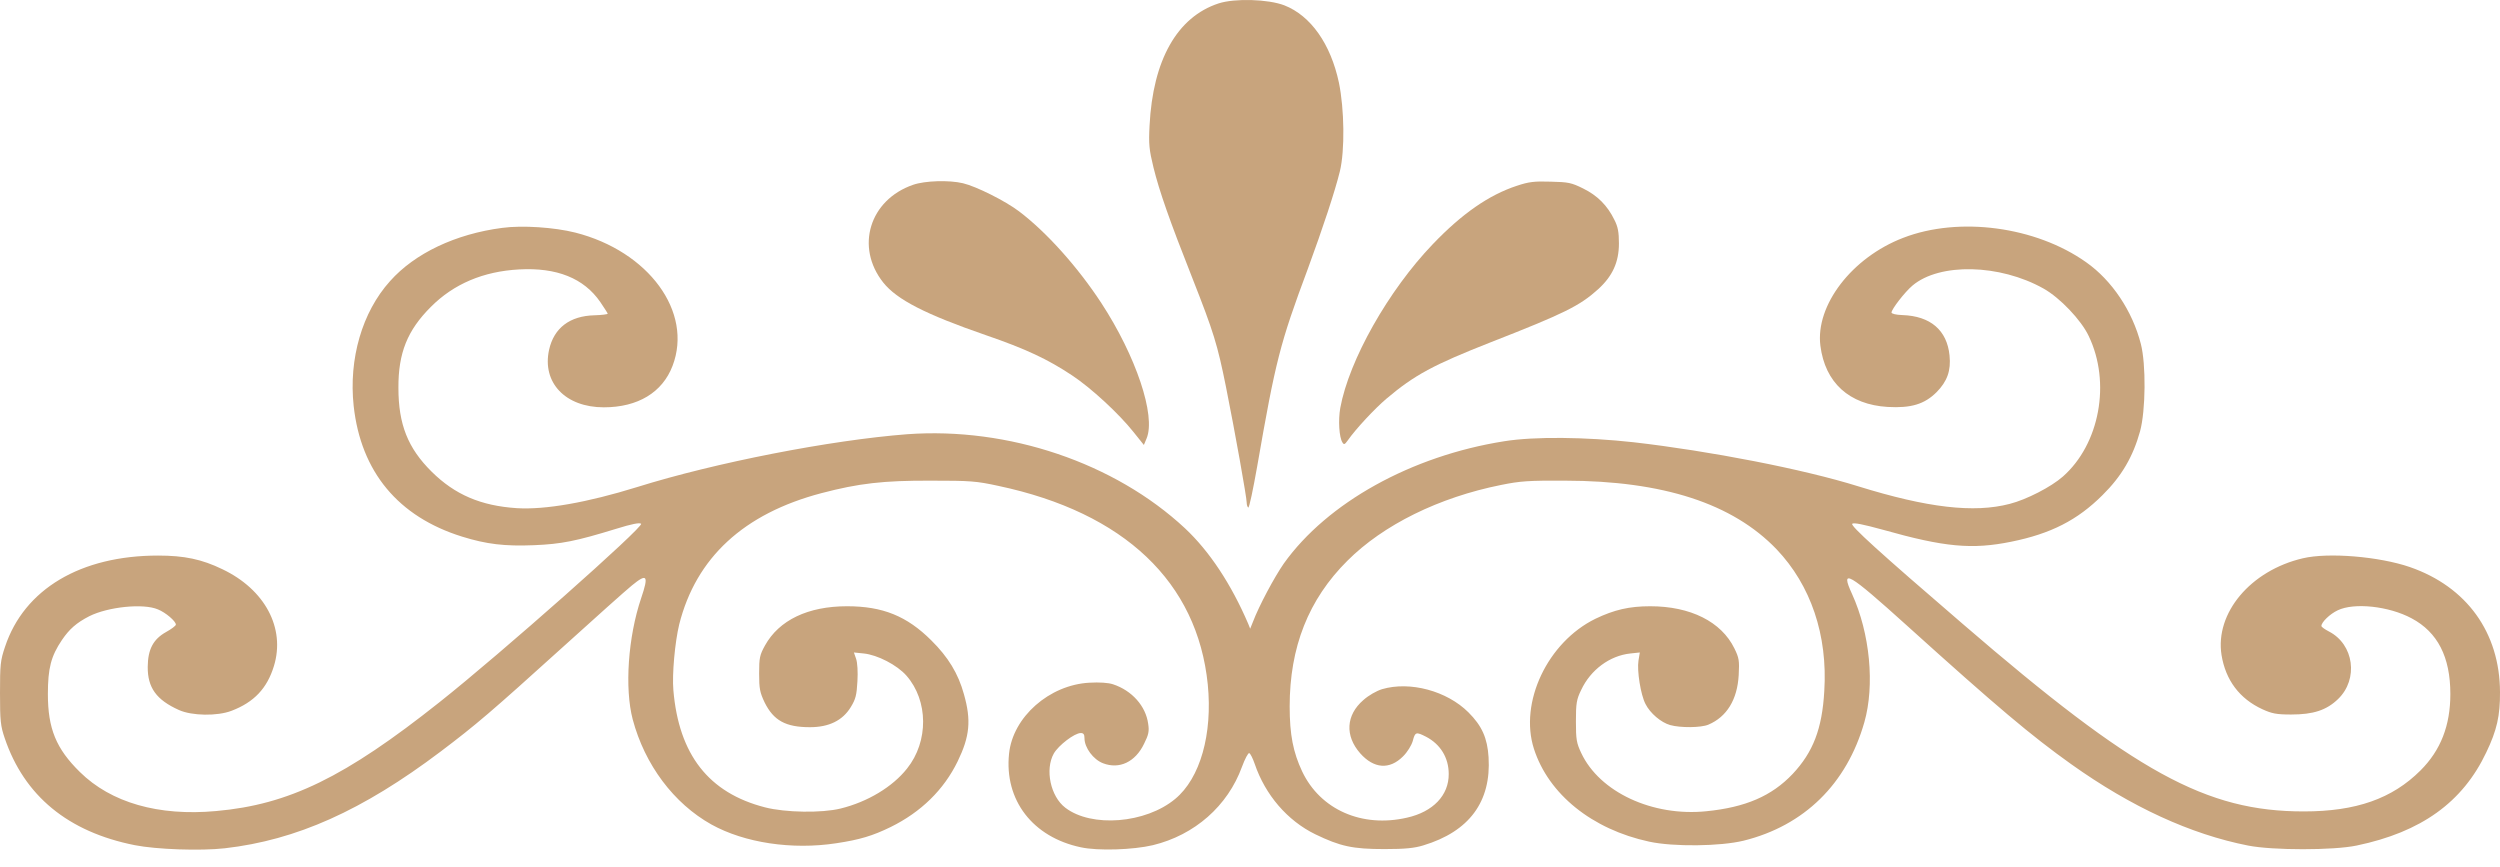 <?xml version="1.0" encoding="UTF-8"?> <svg xmlns="http://www.w3.org/2000/svg" width="98" height="34" viewBox="0 0 98 34" fill="none"><path d="M47.767 0.134C46.143 0.669 45.193 2.351 45.063 4.92C45.024 5.654 45.047 5.868 45.216 6.563C45.446 7.496 45.844 8.635 46.748 10.921C47.575 13.024 47.721 13.49 48.058 15.164C48.418 16.961 48.87 19.499 48.87 19.698C48.87 19.79 48.9 19.874 48.931 19.897C48.969 19.92 49.122 19.186 49.283 18.276C50.003 14.14 50.172 13.475 51.267 10.539C51.857 8.933 52.332 7.496 52.523 6.716C52.722 5.898 52.699 4.27 52.485 3.238C52.163 1.724 51.382 0.615 50.348 0.21C49.712 -0.035 48.402 -0.073 47.767 0.134Z" fill="#C8A47D"></path><path d="M35.794 7.244C34.086 7.833 33.519 9.683 34.622 11.074C35.158 11.747 36.277 12.32 38.644 13.138C40.206 13.674 41.08 14.086 42.022 14.713C42.765 15.203 43.86 16.212 44.442 16.946L44.84 17.443L44.948 17.183C45.315 16.296 44.534 13.964 43.171 11.877C42.244 10.463 41.026 9.102 39.946 8.284C39.41 7.878 38.268 7.305 37.748 7.183C37.204 7.053 36.254 7.083 35.794 7.244Z" fill="#C8A47D"></path><path d="M59.463 7.282C58.368 7.641 57.311 8.375 56.169 9.568C54.423 11.388 52.883 14.117 52.539 15.99C52.454 16.472 52.493 17.137 52.623 17.343C52.684 17.443 52.715 17.427 52.83 17.267C53.144 16.816 53.887 16.021 54.346 15.631C55.449 14.698 56.192 14.3 58.444 13.414C61.317 12.29 61.922 11.992 62.642 11.342C63.209 10.829 63.462 10.279 63.462 9.545C63.462 9.102 63.423 8.888 63.285 8.62C63.01 8.054 62.619 7.664 62.06 7.389C61.6 7.16 61.478 7.137 60.781 7.121C60.145 7.099 59.923 7.129 59.463 7.282Z" fill="#C8A47D"></path><path d="M19.686 8.933C17.863 9.17 16.262 9.927 15.289 11.021C14.194 12.236 13.665 14.071 13.864 15.914C14.148 18.498 15.611 20.256 18.115 21.036C19.073 21.334 19.785 21.418 20.927 21.372C22.014 21.327 22.581 21.212 24.151 20.73C24.764 20.539 25.078 20.478 25.132 20.532C25.247 20.646 19.64 25.616 17.227 27.527C13.52 30.471 11.321 31.541 8.472 31.793C6.212 32 4.351 31.464 3.133 30.264C2.198 29.347 1.877 28.559 1.877 27.206C1.877 26.197 1.999 25.723 2.428 25.088C2.719 24.66 2.995 24.415 3.501 24.155C4.236 23.788 5.615 23.643 6.189 23.888C6.496 24.01 6.894 24.354 6.894 24.484C6.894 24.53 6.718 24.66 6.511 24.775C6.005 25.058 5.798 25.455 5.791 26.136C5.783 26.954 6.128 27.435 7.016 27.833C7.522 28.062 8.518 28.078 9.077 27.863C9.958 27.527 10.471 26.984 10.739 26.105C11.191 24.622 10.387 23.108 8.717 22.313C7.913 21.923 7.223 21.778 6.197 21.778C3.163 21.778 0.95 23.093 0.199 25.348C0.015 25.891 0 26.051 0 27.175C0 28.261 0.023 28.46 0.184 28.934C0.95 31.197 2.666 32.611 5.285 33.131C6.136 33.299 7.859 33.36 8.809 33.253C11.62 32.932 14.201 31.778 17.273 29.461C18.659 28.414 19.234 27.925 22.099 25.333C23.324 24.224 24.519 23.154 24.764 22.955C25.369 22.458 25.438 22.55 25.132 23.452C24.619 24.973 24.481 26.977 24.802 28.2C25.277 29.981 26.411 31.495 27.889 32.321C29.184 33.039 31.045 33.322 32.784 33.055C33.703 32.917 34.209 32.764 34.913 32.42C36.108 31.831 36.997 30.96 37.541 29.844C38.016 28.865 38.077 28.238 37.786 27.213C37.564 26.403 37.165 25.753 36.507 25.103C35.549 24.148 34.599 23.765 33.205 23.765C31.673 23.765 30.54 24.308 29.988 25.302C29.781 25.677 29.758 25.784 29.758 26.403C29.758 27.007 29.789 27.145 29.973 27.535C30.325 28.246 30.8 28.506 31.75 28.506C32.493 28.506 33.029 28.246 33.351 27.718C33.542 27.405 33.581 27.252 33.611 26.709C33.634 26.342 33.611 25.967 33.558 25.822L33.473 25.577L33.856 25.616C34.392 25.669 35.166 26.067 35.534 26.487C36.392 27.466 36.407 29.064 35.557 30.126C34.99 30.845 34.01 31.434 32.953 31.694C32.217 31.877 30.785 31.854 29.988 31.648C27.782 31.082 26.61 29.584 26.396 27.053C26.342 26.434 26.457 25.172 26.625 24.477C27.284 21.862 29.153 20.134 32.202 19.331C33.657 18.949 34.622 18.834 36.499 18.842C38.031 18.842 38.268 18.857 39.142 19.048C44.075 20.096 46.939 22.817 47.345 26.831C47.537 28.781 47.047 30.509 46.066 31.319C44.909 32.282 42.788 32.451 41.761 31.663C41.179 31.22 40.957 30.165 41.309 29.538C41.493 29.217 42.121 28.735 42.366 28.735C42.474 28.735 42.512 28.788 42.512 28.941C42.512 29.308 42.857 29.775 43.24 29.92C43.875 30.165 44.504 29.874 44.848 29.155C45.024 28.804 45.055 28.666 45.009 28.376C44.917 27.68 44.373 27.068 43.63 26.824C43.446 26.762 43.094 26.739 42.703 26.762C41.133 26.847 39.701 28.108 39.555 29.545C39.364 31.365 40.482 32.818 42.374 33.215C43.04 33.36 44.419 33.315 45.193 33.131C46.832 32.733 48.127 31.594 48.686 30.058C48.801 29.744 48.931 29.507 48.969 29.522C49.015 29.538 49.107 29.721 49.184 29.943C49.597 31.159 50.463 32.168 51.558 32.703C52.539 33.177 53.021 33.284 54.27 33.284C55.082 33.284 55.449 33.246 55.794 33.139C57.594 32.596 58.46 31.426 58.352 29.683C58.306 28.934 58.092 28.452 57.563 27.925C56.721 27.084 55.273 26.694 54.178 27.015C53.956 27.084 53.649 27.259 53.443 27.443C52.761 28.032 52.715 28.842 53.32 29.53C53.856 30.134 54.469 30.18 54.997 29.652C55.174 29.477 55.327 29.224 55.38 29.048C55.472 28.689 55.511 28.681 55.901 28.88C56.46 29.171 56.79 29.698 56.79 30.34C56.797 31.174 56.177 31.824 55.151 32.053C53.389 32.458 51.757 31.74 51.045 30.241C50.693 29.492 50.555 28.804 50.555 27.695C50.555 25.371 51.29 23.498 52.822 21.977C54.224 20.577 56.399 19.499 58.843 19.01C59.593 18.857 59.93 18.834 61.355 18.842C65.193 18.849 67.919 19.736 69.643 21.533C70.983 22.94 71.65 24.897 71.512 27.091C71.428 28.567 71.075 29.484 70.271 30.34C69.451 31.204 68.425 31.648 66.885 31.801C64.779 32.015 62.703 31.052 61.983 29.515C61.799 29.125 61.776 28.987 61.776 28.276C61.776 27.573 61.799 27.42 61.983 27.045C62.351 26.258 63.102 25.7 63.913 25.616L64.281 25.577L64.228 25.898C64.166 26.288 64.312 27.229 64.503 27.596C64.687 27.963 65.116 28.322 65.468 28.422C65.874 28.536 66.679 28.529 66.97 28.406C67.69 28.1 68.103 27.428 68.157 26.464C68.188 25.898 68.172 25.791 67.988 25.417C67.475 24.369 66.265 23.765 64.687 23.765C63.867 23.765 63.278 23.903 62.542 24.255C60.666 25.172 59.547 27.535 60.13 29.354C60.704 31.136 62.412 32.512 64.649 32.993C65.606 33.2 67.437 33.177 68.348 32.955C70.723 32.367 72.393 30.73 73.082 28.314C73.496 26.862 73.304 24.828 72.6 23.284C72.125 22.252 72.439 22.435 74.76 24.53C78.283 27.71 79.608 28.827 81.194 29.958C83.546 31.633 85.874 32.703 88.126 33.146C89.091 33.337 91.466 33.337 92.377 33.146C94.913 32.619 96.537 31.449 97.463 29.492C97.877 28.628 98.007 28.055 98 27.129C97.992 24.798 96.697 23.001 94.468 22.229C93.266 21.816 91.274 21.648 90.271 21.885C88.218 22.366 86.824 24.033 87.084 25.677C87.245 26.663 87.789 27.389 88.685 27.802C89.053 27.97 89.229 28.009 89.811 28.009C90.684 28.009 91.198 27.84 91.65 27.405C92.462 26.625 92.278 25.256 91.29 24.752C91.129 24.668 90.999 24.576 90.999 24.538C90.999 24.392 91.328 24.071 91.634 23.926C92.278 23.613 93.641 23.758 94.537 24.239C95.556 24.782 96.054 25.753 96.054 27.206C96.054 28.437 95.679 29.408 94.882 30.203C93.771 31.311 92.354 31.808 90.309 31.808C86.479 31.808 83.699 30.287 76.943 24.461C73.626 21.61 72.531 20.608 72.607 20.532C72.661 20.478 73.036 20.554 73.817 20.768C76.23 21.449 77.303 21.548 78.842 21.235C80.39 20.921 81.431 20.394 82.419 19.408C83.17 18.666 83.614 17.901 83.89 16.908C84.112 16.097 84.128 14.278 83.921 13.482C83.591 12.19 82.787 10.99 81.776 10.279C79.8 8.88 76.797 8.475 74.606 9.323C72.592 10.095 71.16 11.969 71.359 13.551C71.543 15.004 72.492 15.86 73.994 15.952C74.913 16.005 75.441 15.845 75.916 15.371C76.33 14.95 76.483 14.53 76.422 13.934C76.322 12.94 75.671 12.389 74.576 12.351C74.315 12.343 74.147 12.297 74.147 12.252C74.147 12.122 74.668 11.449 74.966 11.197C76.031 10.294 78.39 10.348 80.106 11.311C80.75 11.671 81.585 12.55 81.876 13.169C82.757 14.996 82.305 17.412 80.865 18.681C80.405 19.087 79.44 19.584 78.781 19.752C77.379 20.119 75.556 19.905 72.845 19.064C70.692 18.391 67.031 17.68 64.036 17.336C62.159 17.129 60.145 17.106 58.965 17.297C55.327 17.871 52.025 19.706 50.325 22.091C49.957 22.619 49.352 23.75 49.115 24.377L49.007 24.645L48.931 24.454C48.264 22.901 47.414 21.61 46.449 20.707C43.691 18.139 39.525 16.732 35.557 17.022C32.569 17.252 28.05 18.131 24.971 19.094C23.025 19.698 21.371 19.989 20.26 19.92C18.851 19.828 17.832 19.392 16.921 18.49C15.986 17.565 15.618 16.632 15.618 15.203C15.611 13.834 15.971 12.947 16.89 12.03C17.786 11.128 18.95 10.638 20.344 10.562C21.823 10.478 22.887 10.906 23.531 11.839C23.684 12.068 23.822 12.274 23.822 12.297C23.822 12.32 23.592 12.351 23.309 12.359C22.336 12.382 21.715 12.855 21.524 13.712C21.241 14.996 22.16 15.967 23.669 15.967C25.002 15.967 25.967 15.386 26.365 14.339C27.169 12.229 25.431 9.851 22.55 9.117C21.731 8.911 20.475 8.826 19.686 8.933Z" fill="#C8A47D"></path></svg> 